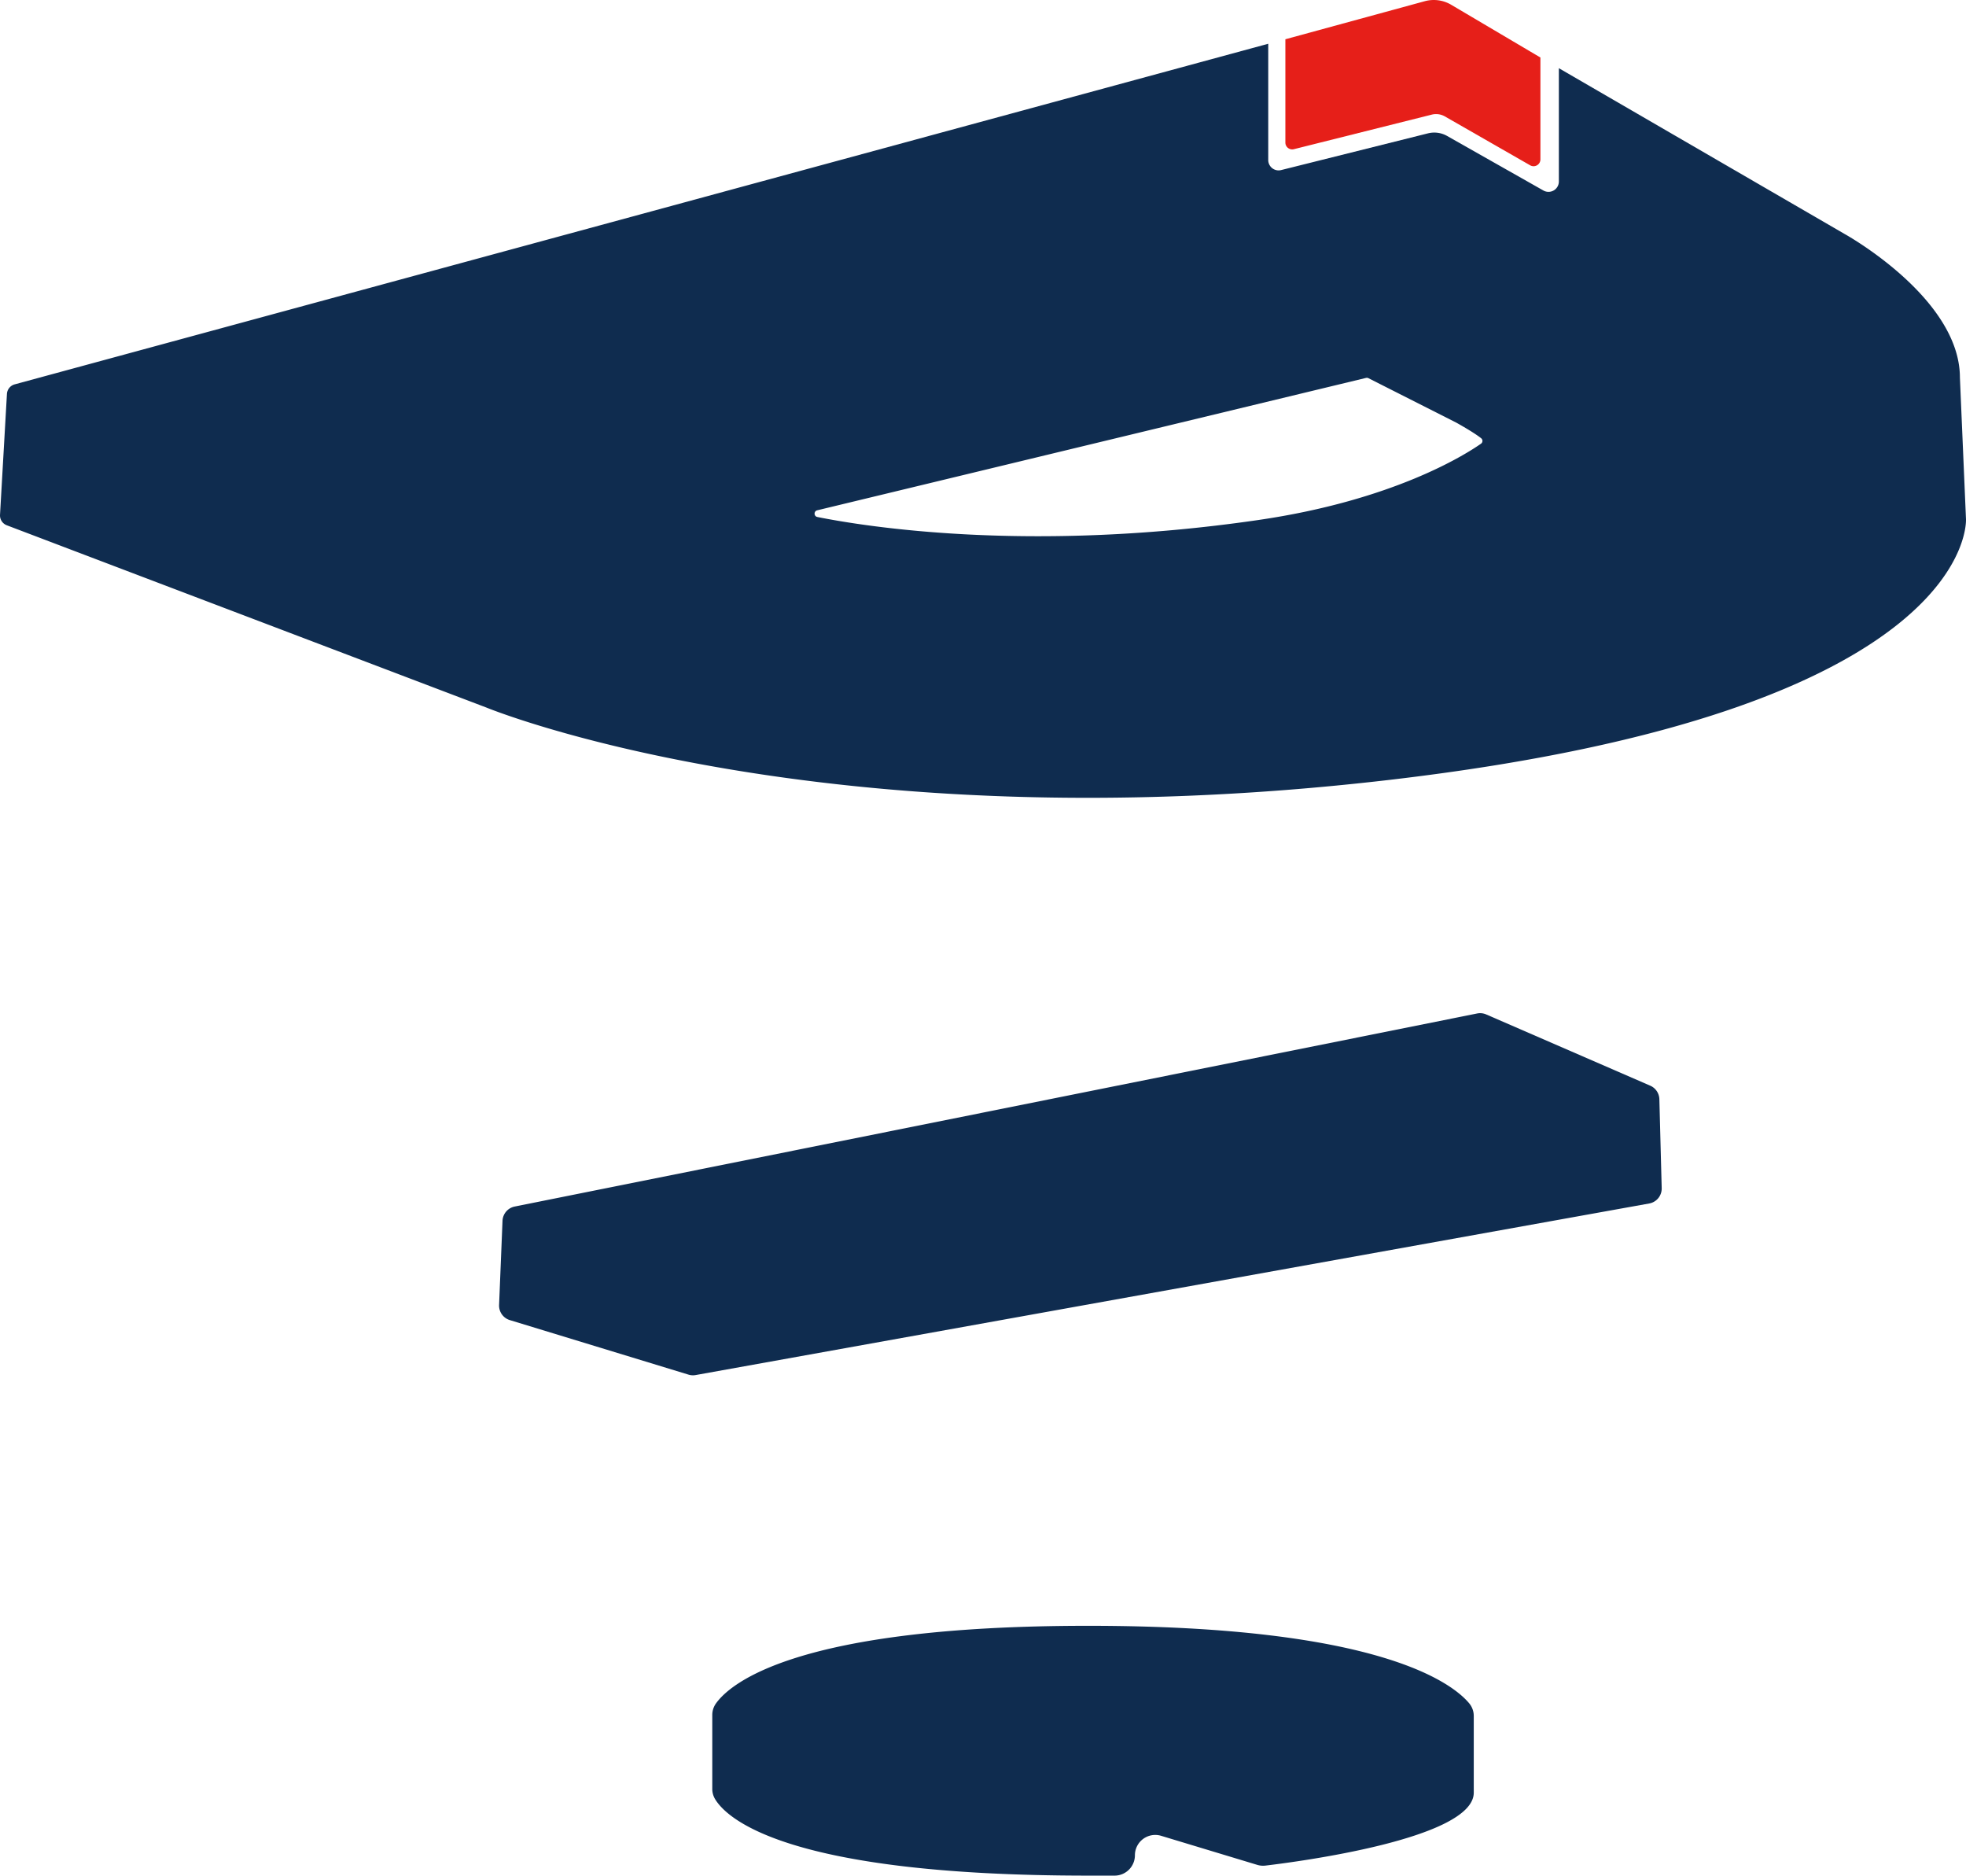 <svg xmlns="http://www.w3.org/2000/svg" width="4903.144" height="4676.655" viewBox="0 0 4903.144 4676.655"><g id="&#x30B0;&#x30EB;&#x30FC;&#x30D7;_134" data-name="&#x30B0;&#x30EB;&#x30FC;&#x30D7; 134" transform="translate(4665.001 11)"><path id="&#x30D1;&#x30B9;_34" data-name="&#x30D1;&#x30B9; 34" d="M2944.094,329.217,2534.951,151.569a37.918,37.918,0,0,0-22.534-2.4L112.123,630.56a37.891,37.891,0,0,0-30.4,35.587L73.166,875.961a37.872,37.872,0,0,0,26.788,37.766L545.6,1049.711a37.772,37.772,0,0,0,17.751,1.055l2378.187-427.8a37.88,37.88,0,0,0,31.145-38.259l-5.821-221.761a37.9,37.9,0,0,0-22.772-33.732" transform="translate(-3493.456 2366.799)" fill="#0f2c4f"></path><path id="&#x30D1;&#x30B9;_35" data-name="&#x30D1;&#x30B9; 35" d="M1041.73,238.187c-729.616,0-893.818,144.868-928.554,194.122a49.385,49.385,0,0,0-8.8,28.575V644.556A49.07,49.07,0,0,0,111.1,669.83c28.694,48.266,177.324,191.245,930.63,191.245h65.949a50.713,50.713,0,0,0,50.717-50.718,50.721,50.721,0,0,1,65.388-48.556l239.648,72.434a50.305,50.305,0,0,0,20.491,1.837c74.374-8.782,519.564-66.136,519.564-181.936V463.471a49.4,49.4,0,0,0-11.08-31.656c-41.254-49.713-223.5-193.628-950.679-193.628" transform="translate(-2992.965 3804.58)" fill="#0f2c4f"></path><path id="&#x30D1;&#x30B9;_36" data-name="&#x30D1;&#x30B9; 36" d="M4903.091,1191.274l-15.129-352.452c0-199.381-287.814-358.256-287.814-358.256L3887.755,67.356v282.5a25.819,25.819,0,0,1-38.549,22.465L3609.013,236.289a64.842,64.842,0,0,0-47.688-6.484l-366.272,91.581a25.821,25.821,0,0,1-32.081-25.052V6.41L36.67,855.671A26.307,26.307,0,0,0,17.3,879.549L.045,1180.961a26.278,26.278,0,0,0,16.917,26.091l1195.484,454.227s836.5,345.661,2251.972,180.694c1470.21-171.35,1438.673-650.7,1438.673-650.7m-1765.375,2.706c-568.069,82.731-978.9,16.543-1099.342-7.642-8.952-1.787-9.139-14.5-.272-16.645L3406.927,839.571a8.51,8.51,0,0,1,5.854.681l218.885,110.727s43.722,24.082,62.461,39.212a8.431,8.431,0,0,1-.579,13.428c-38.872,27.214-218.017,141.158-555.832,190.361" transform="translate(-4665.001 91.683)" fill="#0f2c4f"></path><path id="&#x30D1;&#x30B9;_37" data-name="&#x30D1;&#x30B9; 37" d="M798.9,412.189,586.232,290.314a44.152,44.152,0,0,0-32.677-4.527l-343.993,86.2a17.054,17.054,0,0,1-21.206-16.543V97.894L536.007,3.012a85.331,85.331,0,0,1,65.864,8.85L824.45,143.387v254A17.061,17.061,0,0,1,798.9,412.189" transform="translate(-1647.699 -11)" fill="#e61f19"></path></g></svg>